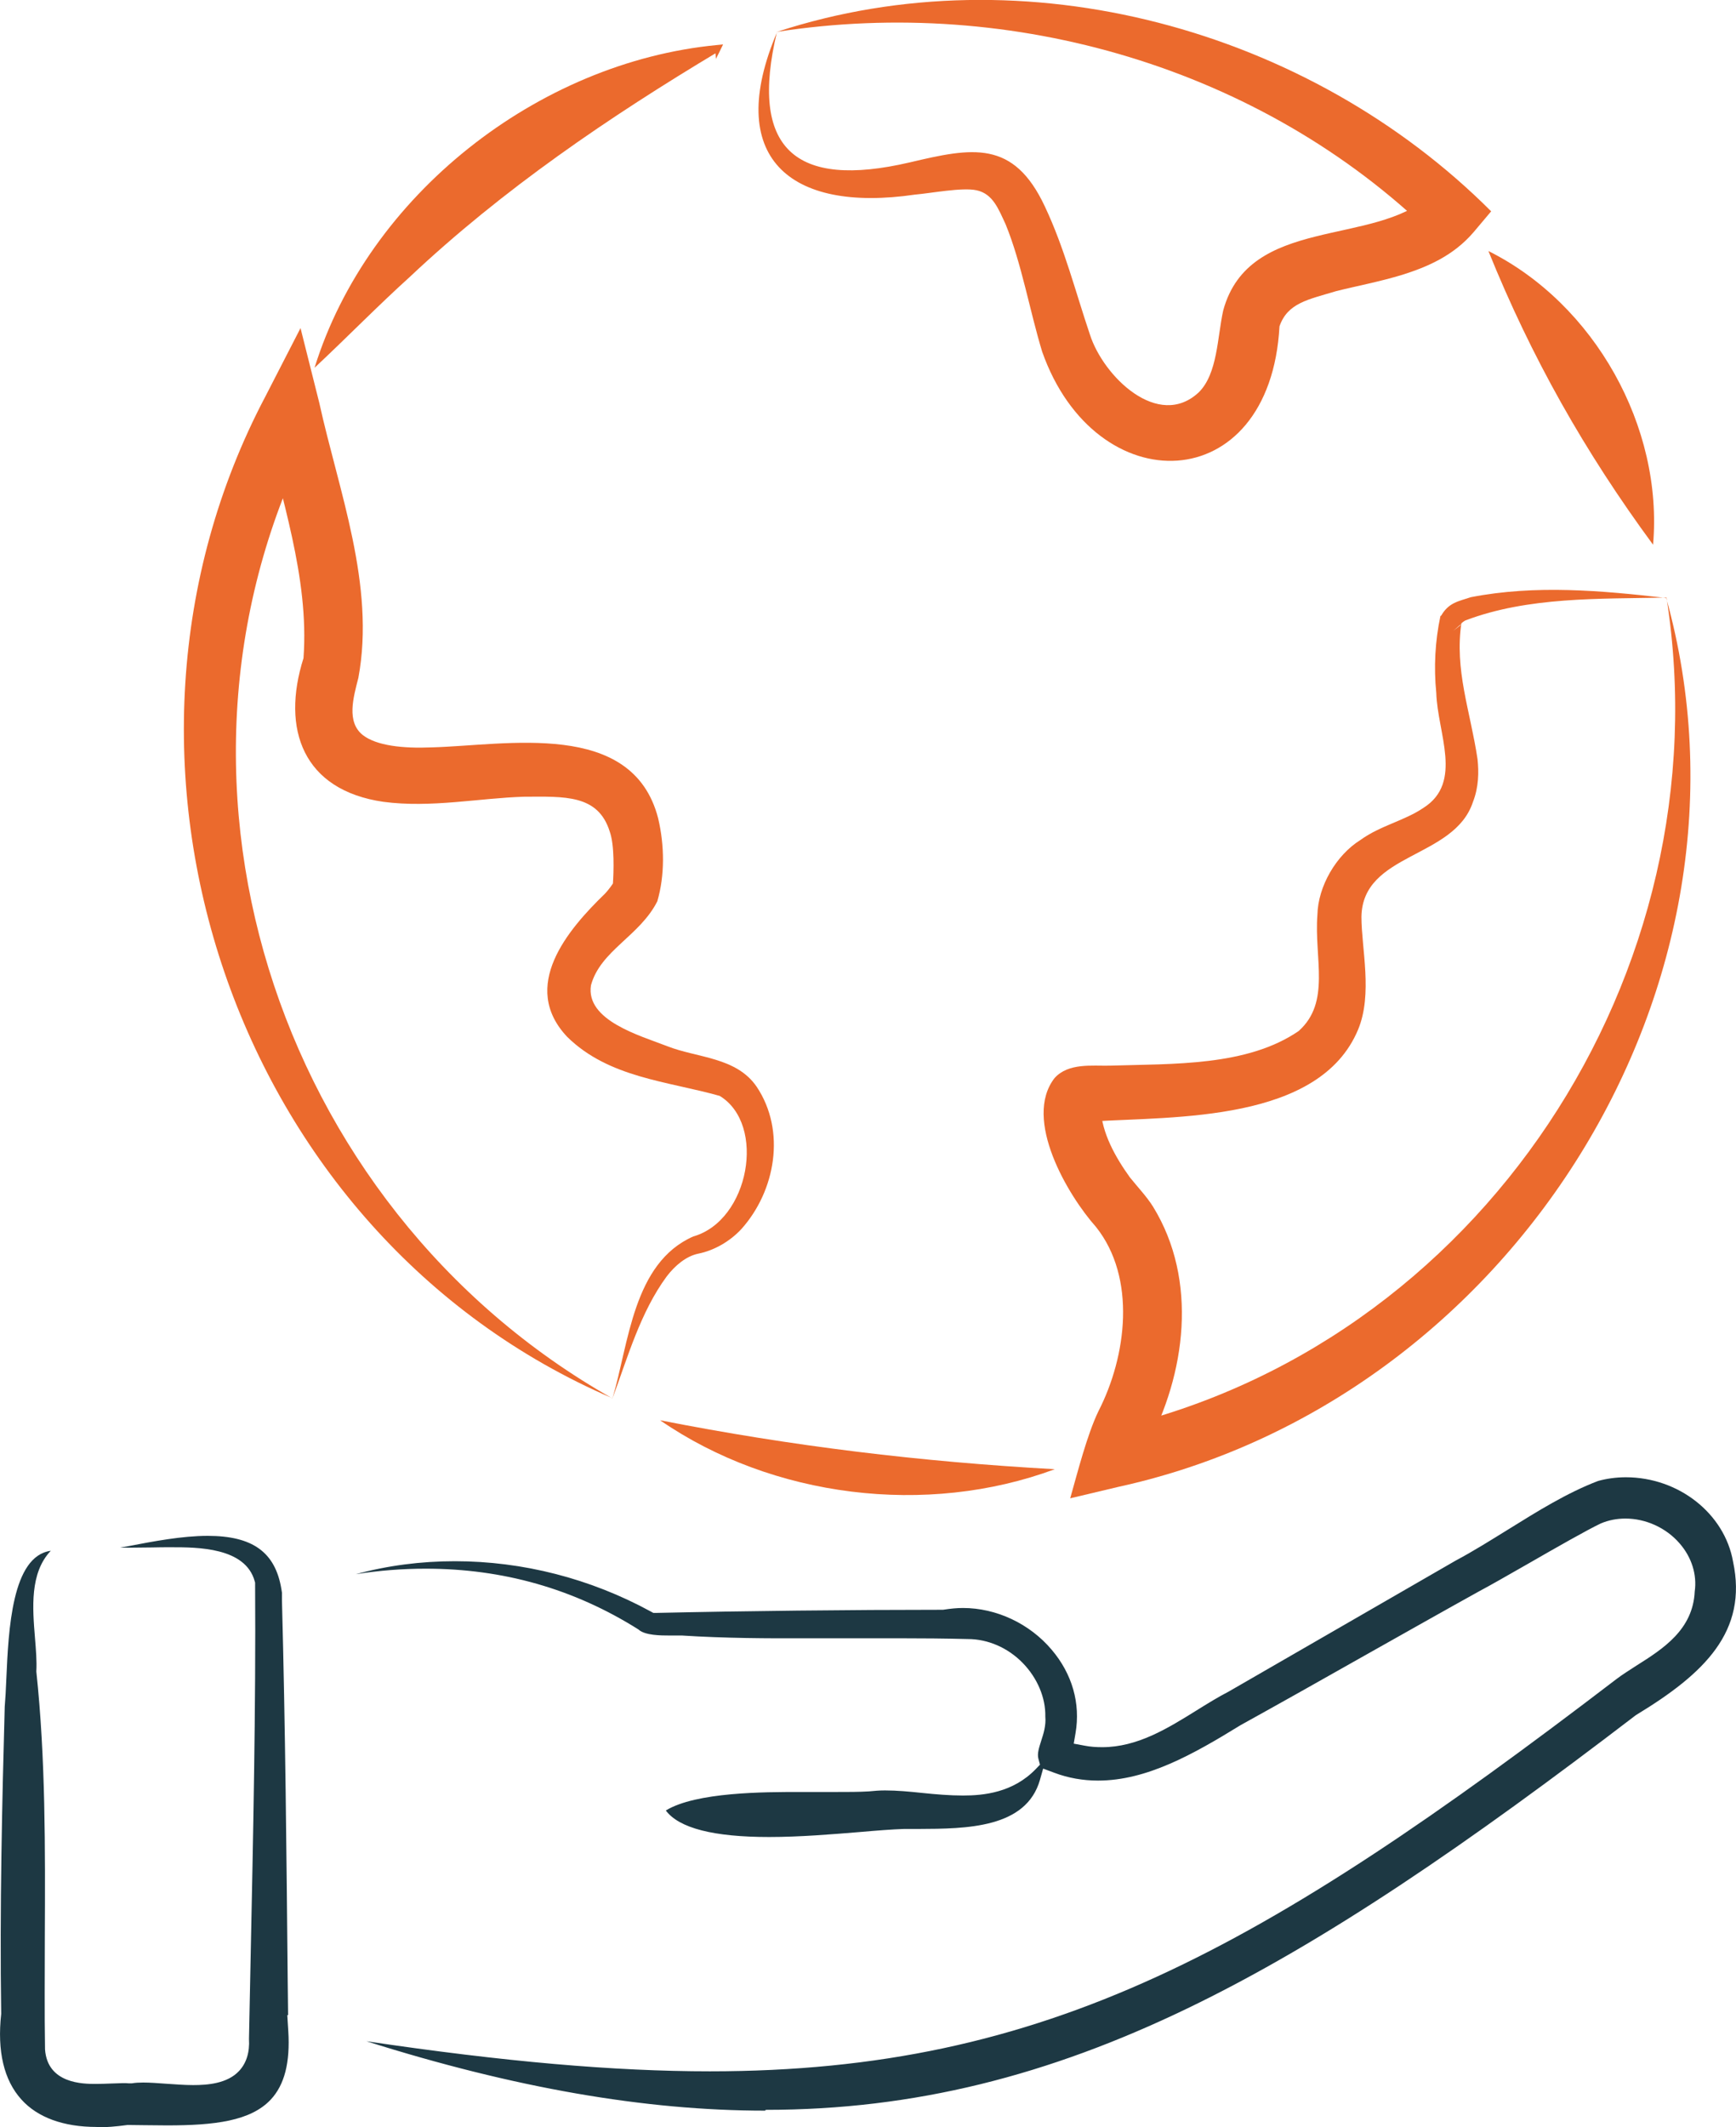 <svg xmlns="http://www.w3.org/2000/svg" fill="none" viewBox="0 0 80 98" height="98" width="80">
<g clip-path="url(#clip0_2051_165)">
<path fill="#1D3843" d="M4.45 97.982C2.93 97.982 1.729 97.547 0.983 96.714C0.182 95.827 -0.136 94.496 0.055 92.775C-0.018 87.903 0.1 82.895 0.218 78.621C0.246 78.286 0.273 77.842 0.291 77.353C0.391 75.08 0.546 71.684 2.339 71.44C1.365 72.463 1.501 74.084 1.611 75.443C1.656 76.004 1.702 76.529 1.674 77C2.102 81.003 2.084 85.177 2.066 89.216C2.066 90.964 2.047 92.703 2.075 94.405C2.184 95.999 3.849 95.999 4.404 95.999C4.641 95.999 4.886 95.99 5.114 95.981C5.305 95.981 5.496 95.963 5.66 95.963C5.76 95.963 5.851 95.963 5.933 95.972H6.078C6.233 95.945 6.406 95.936 6.597 95.936C6.915 95.936 7.279 95.963 7.643 95.99C8.062 96.017 8.49 96.053 8.899 96.053C9.545 96.053 10.473 95.99 11.019 95.401C11.356 95.039 11.511 94.541 11.474 93.925L11.547 90.321C11.665 84.625 11.793 78.73 11.756 72.97V72.907L11.738 72.844C11.31 71.277 9.09 71.277 7.898 71.277C7.598 71.277 7.298 71.277 6.997 71.286C6.706 71.286 6.415 71.295 6.124 71.295H5.541C5.651 71.277 5.769 71.25 5.887 71.232C7.061 71.005 8.39 70.752 9.572 70.752C11.638 70.752 12.684 71.503 12.966 73.197L12.994 73.369V73.749C13.148 79.518 13.203 85.467 13.258 91.227L13.276 92.829H13.239L13.285 93.563C13.376 95.012 13.112 96.044 12.475 96.723C11.547 97.71 9.891 97.91 7.698 97.91C7.352 97.91 5.878 97.891 5.878 97.891C5.341 97.964 4.886 98 4.468 98L4.45 97.982ZM35.259 97.231C29.718 97.231 23.685 96.18 16.888 94.034C23.23 94.976 28.317 95.419 32.712 95.419C48.235 95.419 58.144 89.841 74.486 77.353C74.768 77.136 75.096 76.937 75.414 76.728C76.633 75.959 78.016 75.08 78.098 73.314C78.207 72.545 77.962 71.739 77.398 71.096C76.779 70.38 75.842 69.955 74.904 69.955C74.513 69.955 74.131 70.027 73.767 70.181C73.121 70.489 71.738 71.277 70.4 72.047C69.481 72.572 68.626 73.061 68.18 73.296C66.561 74.193 64.768 75.207 62.966 76.221C60.965 77.353 58.954 78.485 57.17 79.472C54.977 80.822 52.839 82.026 50.601 82.026C49.909 82.026 49.227 81.908 48.581 81.664L48.071 81.474L47.925 81.99C47.288 84.227 44.532 84.245 42.32 84.254H41.656C41.119 84.272 40.41 84.326 39.581 84.399C38.371 84.498 36.861 84.625 35.441 84.625C32.885 84.625 31.292 84.218 30.683 83.403C32.075 82.551 35.241 82.551 36.824 82.551H38.471C39.063 82.551 39.591 82.551 40.036 82.524C40.3 82.497 40.537 82.479 40.783 82.479C41.338 82.479 41.911 82.533 42.52 82.597C43.13 82.66 43.767 82.714 44.377 82.714C45.314 82.714 46.679 82.588 47.734 81.492L47.925 81.293L47.853 81.021C47.789 80.785 47.88 80.514 47.98 80.197C48.089 79.862 48.208 79.49 48.171 79.074C48.189 78.214 47.807 77.299 47.125 76.602C46.442 75.904 45.523 75.506 44.604 75.506C43.567 75.479 42.475 75.47 41.374 75.47H37.161C35.423 75.479 33.394 75.47 31.429 75.343H30.864C30.464 75.343 29.718 75.343 29.418 75.062C26.442 73.188 23.176 72.264 19.618 72.264C18.553 72.264 17.48 72.346 16.397 72.518C17.862 72.119 19.39 71.92 20.965 71.92C24.086 71.92 27.207 72.717 29.991 74.238L30.109 74.302H30.246C34.249 74.211 39.19 74.157 43.458 74.157C43.813 74.102 44.095 74.075 44.377 74.075C45.914 74.075 47.443 74.791 48.462 75.995C49.409 77.109 49.8 78.467 49.563 79.844L49.481 80.324L49.964 80.414C50.237 80.469 50.519 80.487 50.792 80.487C52.411 80.487 53.803 79.626 55.141 78.793C55.651 78.476 56.133 78.177 56.624 77.924L67.079 71.893C67.898 71.458 68.717 70.942 69.509 70.453C70.837 69.629 72.211 68.769 73.64 68.225C74.022 68.117 74.468 68.053 74.923 68.053C77.352 68.053 79.472 69.719 79.864 71.938C80.546 75.144 78.572 77.082 75.387 79.01C59.964 90.81 49.026 97.194 35.287 97.194L35.259 97.231Z"></path>
<path fill="#EB6A2D" d="M32.994 2.744C32.976 2.563 32.967 2.382 32.957 2.192L33.139 2.355C28.071 5.388 23.167 8.721 18.872 12.768C17.407 14.091 16.024 15.512 14.495 16.943C16.961 9.001 24.786 2.862 33.048 2.074L33.321 2.047C33.212 2.273 33.103 2.499 32.985 2.726L32.994 2.744Z"></path>
<path fill="#EB6A2D" d="M76.178 25.093C73.039 20.828 70.573 16.472 68.59 11.564C73.485 14.009 76.652 19.669 76.178 25.093Z"></path>
<path fill="#EB6A2D" d="M30.419 65.427C36.497 66.622 42.42 67.338 48.608 67.682C42.703 69.873 35.596 68.995 30.419 65.427Z"></path>
<path fill="#EB6A2D" d="M28.226 64.413C28.981 61.886 29.172 58.183 31.947 56.96C34.532 56.227 35.323 51.798 33.167 50.485C30.764 49.806 28.062 49.652 26.142 47.769C23.94 45.441 26.16 42.833 27.871 41.176C28.071 40.968 28.28 40.66 28.271 40.651C28.271 40.66 28.262 40.669 28.244 40.723C28.28 40.18 28.326 38.939 28.098 38.306C27.561 36.594 26.024 36.694 24.14 36.703C22.075 36.766 19.864 37.228 17.671 36.938C13.967 36.404 12.948 33.596 13.986 30.318C14.258 26.569 12.93 22.938 12.129 19.207L14.613 19.497C6.169 35.435 12.566 55.575 28.226 64.422V64.413ZM28.226 64.413C10.692 56.888 3.403 34.991 12.229 18.265L13.849 15.114L14.713 18.555C15.596 22.585 17.307 26.959 16.515 31.224C16.279 32.148 15.96 33.252 16.715 33.859C17.352 34.357 18.581 34.484 19.882 34.43C23.34 34.339 29.145 33.126 30.328 37.69C30.628 38.958 30.637 40.334 30.291 41.52C29.481 43.123 27.671 43.784 27.234 45.387C26.979 47.008 29.491 47.705 30.746 48.194C32.129 48.738 33.931 48.692 34.868 50.06C36.233 52.097 35.733 54.868 34.167 56.616C33.64 57.187 32.903 57.612 32.157 57.757C31.62 57.875 31.11 58.291 30.719 58.807C29.509 60.456 28.936 62.502 28.226 64.413Z"></path>
<path fill="#EB6A2D" d="M76.779 27.529C73.703 27.593 70.428 27.484 67.534 28.58C67.389 28.652 67.288 28.77 67.316 28.761L66.97 29.06L67.298 28.806L67.352 28.652C67.016 30.871 67.753 32.727 68.089 34.973C68.153 35.571 68.144 36.259 67.88 36.938C67.016 39.573 62.784 39.265 62.739 42.236C62.739 43.694 63.267 45.794 62.584 47.433C60.801 51.699 54.149 51.427 50.346 51.662C50.182 51.662 50.136 51.662 50.109 51.672C50.1 51.672 50.109 51.672 50.155 51.662C50.282 51.626 50.437 51.508 50.528 51.418C50.773 51.11 50.71 51.056 50.728 51.083C50.773 52.188 51.401 53.31 52.066 54.234C52.42 54.678 52.839 55.113 53.139 55.593C55.223 58.988 54.641 63.308 52.839 66.659C52.748 66.948 52.611 67.283 52.52 67.582L50.937 65.889C68.189 62.113 79.509 44.798 76.797 27.529H76.779ZM76.779 27.529C81.747 45.314 69.645 64.531 51.529 68.497L49.318 69.022C49.654 67.845 50.091 66.106 50.619 65.01C51.92 62.475 52.375 58.871 50.51 56.525C49.208 55.067 47.125 51.554 48.599 49.661C49.236 48.955 50.328 49.109 51.138 49.091C54.067 49 57.461 49.127 59.845 47.497C61.338 46.166 60.555 44.155 60.71 42.145C60.737 40.832 61.574 39.392 62.693 38.695C63.621 38.025 64.713 37.816 65.605 37.21C67.434 36.041 66.242 33.769 66.188 31.921C66.069 30.744 66.133 29.53 66.379 28.38L66.406 28.362L66.734 28.109L66.388 28.408C66.743 27.747 67.225 27.701 67.78 27.511C70.746 26.931 73.813 27.203 76.779 27.547V27.529Z"></path>
<path fill="#EB6A2D" d="M35.805 1.467C34.522 6.837 36.615 8.721 41.929 7.48C44.804 6.801 46.706 6.421 48.153 9.518C49.054 11.428 49.563 13.448 50.227 15.413C50.846 17.342 53.376 19.814 55.241 18.075C56.115 17.215 56.096 15.521 56.37 14.299C57.562 9.925 63.33 11.365 65.896 9.01L66.005 10.794C58.135 3.124 46.652 -0.217 35.805 1.467ZM35.805 1.467C47.207 -2.264 60.309 1.322 68.717 9.735L67.916 10.686C66.961 11.809 65.723 12.307 64.65 12.651C63.549 12.986 62.511 13.176 61.574 13.412C60.282 13.801 59.336 13.955 58.963 15.032C58.526 23.001 50.482 23.173 48.026 16.201C47.452 14.317 47.079 12.135 46.342 10.333C46.015 9.635 45.76 8.929 45.005 8.766C44.34 8.621 42.903 8.902 42.166 8.965C36.342 9.816 33.367 7.217 35.814 1.467H35.805Z"></path>
</g>
<defs>
<clipPath id="clip0_2051_165">
<rect fill="white" height="98" width="80"></rect>
</clipPath>
</defs>
</svg>
